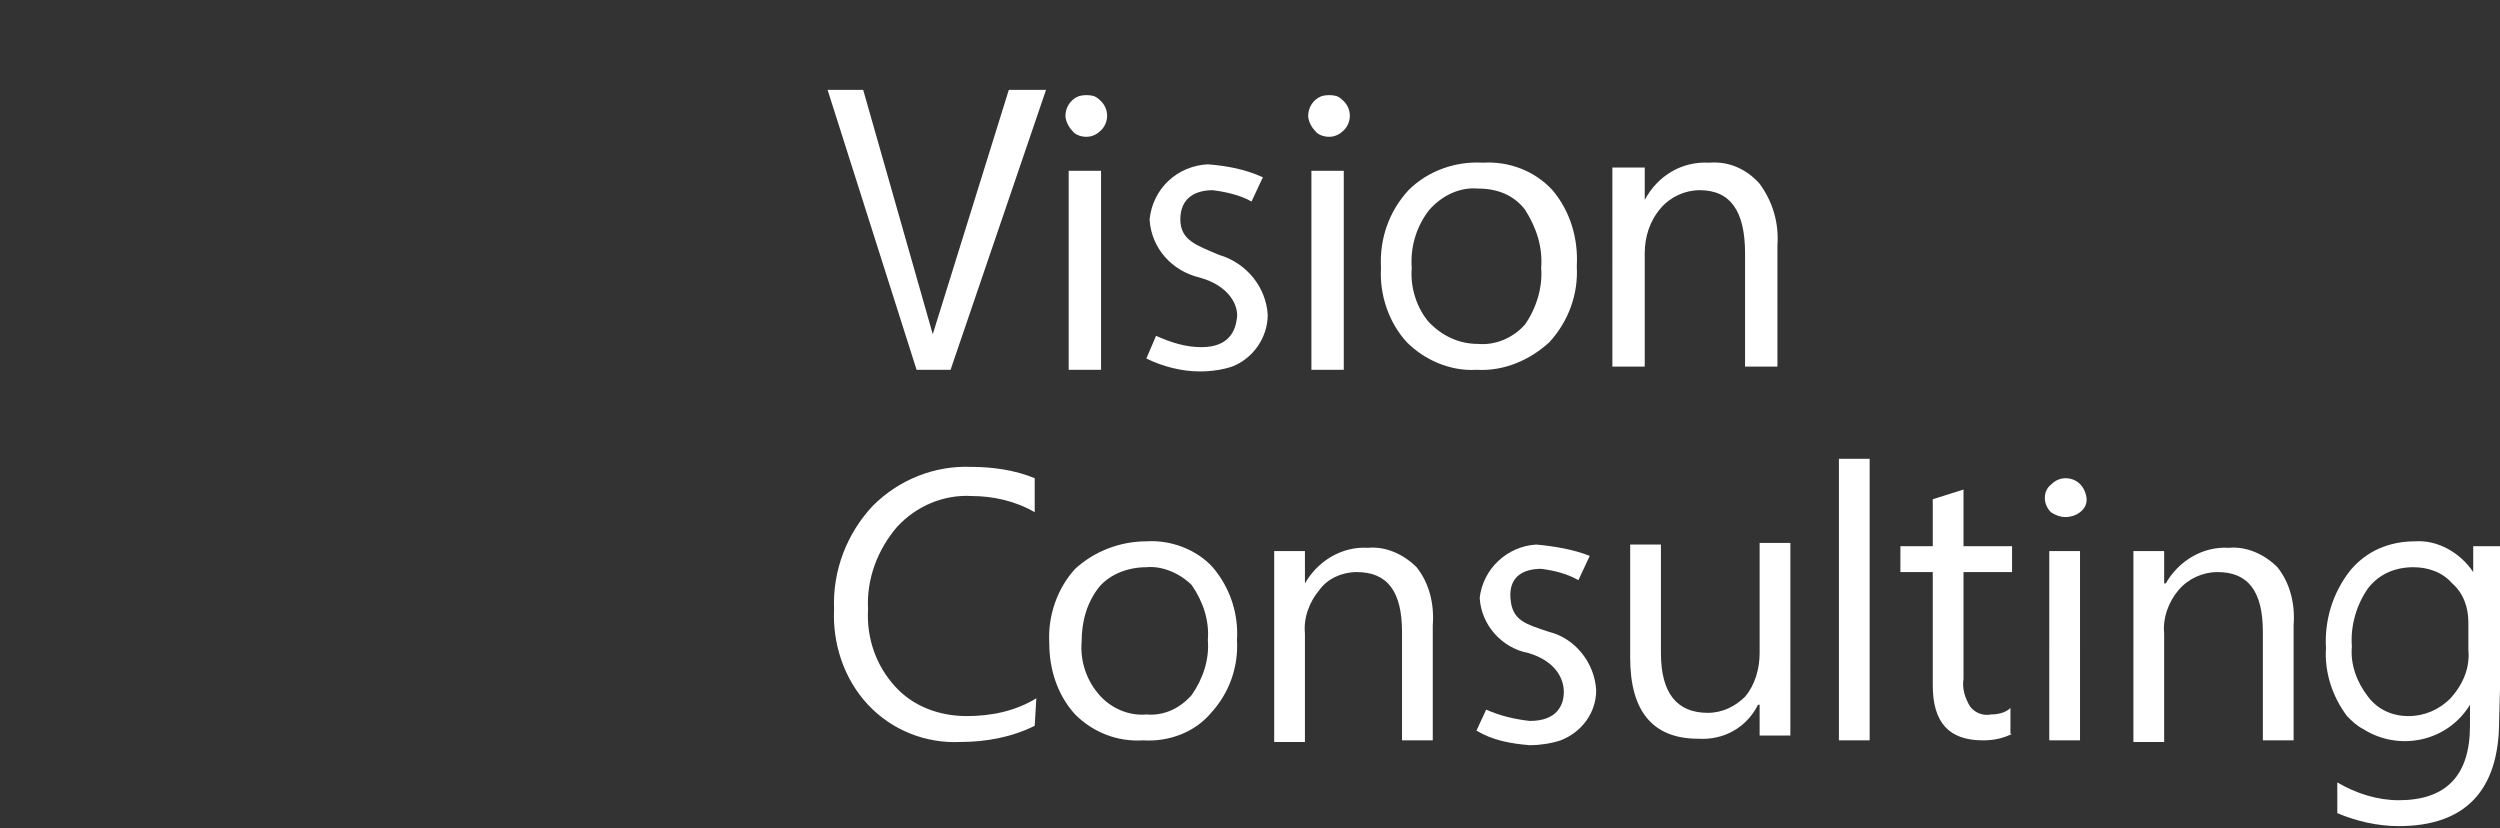 <?xml version="1.0" encoding="utf-8"?>
<!-- Generator: Adobe Illustrator 26.3.1, SVG Export Plug-In . SVG Version: 6.00 Build 0)  -->
<svg version="1.1" id="レイヤー_1" xmlns="http://www.w3.org/2000/svg" xmlns:xlink="http://www.w3.org/1999/xlink" x="0px"
	 y="0px" viewBox="0 0 154.5 51.2" style="enable-background:new 0 0 154.5 51.2;" xml:space="preserve">
<rect x="0" y="0" width="154.5" height="51.2" fill="#333333" stroke="none"/>
<style type="text/css">
	.st0{fill:#FFFFFF;}
</style>
<g transform="translate(-2.255 -2.146)">
	<path class="st0" d="M66.9,7.7L61,25h-2.1L53.4,7.7h2.2l4.3,15.1l4.7-15.1H66.9z M69.4,10.6c-0.3,0-0.7-0.1-0.9-0.4
		c-0.2-0.2-0.4-0.6-0.4-0.9c0-0.5,0.3-1,0.8-1.2c0.3-0.1,0.7-0.1,1,0c0.2,0.1,0.3,0.2,0.4,0.3c0.5,0.5,0.5,1.3,0,1.8
		C70.1,10.4,69.8,10.6,69.4,10.6L69.4,10.6z M70.3,25h-2V12.7h2L70.3,25z M73.1,24.3l0.6-1.4c0.9,0.4,1.8,0.7,2.8,0.7
		c1.7,0,2.1-1,2.2-1.8s-0.5-2-2.3-2.5c-1.7-0.4-3-1.8-3.1-3.6c0.2-1.9,1.7-3.3,3.6-3.4c1.2,0.1,2.3,0.3,3.4,0.8l-0.7,1.5
		c-0.7-0.4-1.6-0.6-2.4-0.7c-1.1,0-2,0.5-2,1.8s1,1.6,2.4,2.2c1.7,0.5,2.9,2,3,3.7c0,1.4-0.9,2.7-2.2,3.2c-0.6,0.2-1.3,0.3-2,0.3
		C75.3,25.1,74.1,24.8,73.1,24.3L73.1,24.3z M84.4,10.6c-0.3,0-0.7-0.1-0.9-0.4c-0.2-0.2-0.4-0.6-0.4-0.9c0-0.5,0.3-1,0.8-1.2
		c0.3-0.1,0.7-0.1,1,0c0.2,0.1,0.3,0.2,0.4,0.3c0.5,0.5,0.5,1.3,0,1.8C85.1,10.4,84.8,10.6,84.4,10.6L84.4,10.6z M85.3,25h-2V12.7h2
		L85.3,25z M93.5,25c-1.6,0.1-3.2-0.6-4.3-1.7c-1.1-1.2-1.7-2.9-1.6-4.6c-0.1-1.8,0.5-3.5,1.7-4.8c1.2-1.2,2.9-1.8,4.6-1.7
		c1.6-0.1,3.2,0.5,4.3,1.7c1.1,1.3,1.6,3,1.5,4.7c0.1,1.7-0.5,3.4-1.7,4.7C96.8,24.4,95.2,25.1,93.5,25L93.5,25z M93.6,13.8
		c-1.1-0.1-2.2,0.4-3,1.3c-0.8,1-1.2,2.3-1.1,3.6c-0.1,1.2,0.3,2.5,1.1,3.4c0.8,0.8,1.8,1.3,3,1.3c1.1,0.1,2.2-0.4,2.9-1.2
		c0.7-1,1.1-2.3,1-3.5c0.1-1.3-0.3-2.5-1-3.6C95.8,14.2,94.8,13.8,93.6,13.8L93.6,13.8z M112.1,24.8h-2v-7c0-2.6-0.9-3.9-2.8-3.9
		c-0.9,0-1.8,0.4-2.4,1.1c-0.7,0.8-1,1.8-1,2.8v7h-2V12.5h2v2h0c0.8-1.5,2.3-2.4,4-2.3c1.2-0.1,2.3,0.4,3.1,1.3
		c0.8,1.1,1.2,2.4,1.1,3.8L112.1,24.8z"/>
	<path class="st0" d="M66.2,47c-1.4,0.7-3,1-4.6,1c-2.1,0.1-4.2-0.7-5.7-2.3c-1.5-1.6-2.2-3.8-2.1-5.9c-0.1-2.4,0.8-4.7,2.4-6.4
		c1.6-1.6,3.8-2.5,6.1-2.4c1.3,0,2.7,0.2,3.9,0.7v2.1c-1.2-0.7-2.6-1-3.9-1c-1.7-0.1-3.4,0.6-4.6,1.9c-1.2,1.4-1.9,3.2-1.8,5.1
		c-0.1,1.8,0.5,3.5,1.7,4.8c1.1,1.2,2.7,1.8,4.4,1.8c1.5,0,3-0.3,4.3-1.1L66.2,47z M72.9,47.9c-1.6,0.1-3.1-0.5-4.2-1.6
		c-1.1-1.2-1.6-2.8-1.6-4.4c-0.1-1.7,0.5-3.4,1.6-4.6c1.2-1.1,2.8-1.7,4.4-1.7c1.5-0.1,3.1,0.5,4.1,1.6c1.1,1.3,1.6,2.9,1.5,4.5
		c0.1,1.7-0.5,3.3-1.6,4.5C76.1,47.4,74.5,48,72.9,47.9L72.9,47.9z M73.1,37.2c-1.1,0-2.2,0.4-2.9,1.2c-0.8,1-1.1,2.2-1.1,3.4
		c-0.1,1.2,0.3,2.4,1.1,3.3c0.7,0.8,1.8,1.3,2.9,1.2c1.1,0.1,2.1-0.4,2.8-1.2c0.7-1,1.1-2.2,1-3.4c0.1-1.2-0.3-2.4-1-3.4
		C75.2,37.6,74.1,37.1,73.1,37.2L73.1,37.2z M90.8,47.9h-1.9v-6.7c0-2.5-0.9-3.7-2.8-3.7c-0.9,0-1.8,0.4-2.3,1.1
		c-0.6,0.7-1,1.7-0.9,2.7v6.7H81V36.2h1.9v2h0c0.8-1.4,2.3-2.3,3.9-2.2c1.1-0.1,2.2,0.4,3,1.2c0.8,1,1.1,2.3,1,3.6L90.8,47.9z
		 M112.9,47.6H111v-1.9h-0.1c-0.7,1.4-2.1,2.2-3.7,2.1c-2.8,0-4.2-1.7-4.2-5v-7h1.9v6.7c0,2.5,1,3.7,2.9,3.7c0.9,0,1.7-0.4,2.3-1
		c0.6-0.7,0.9-1.7,0.9-2.7v-6.8h1.9L112.9,47.6z M117.8,47.9h-1.9V30.5h1.9V47.9z M126.6,47.5c-0.6,0.3-1.2,0.4-1.8,0.4
		c-2.1,0-3.1-1.1-3.1-3.4v-7h-2v-1.6h2V33l1.9-0.6v3.5h3v1.6h-3v6.6c-0.1,0.6,0.1,1.2,0.4,1.7c0.3,0.4,0.8,0.6,1.3,0.5
		c0.4,0,0.9-0.1,1.2-0.4V47.5z M129.9,34.1c-0.3,0-0.6-0.1-0.9-0.3c-0.5-0.5-0.5-1.3,0-1.7c0,0,0,0,0,0c0.2-0.2,0.5-0.4,0.9-0.4
		c0.7,0,1.2,0.5,1.3,1.2S130.6,34.1,129.9,34.1C129.9,34.1,129.9,34.1,129.9,34.1L129.9,34.1z M130.8,47.9h-1.9V36.2h1.9L130.8,47.9
		z M144,47.9h-1.9v-6.7c0-2.5-0.9-3.7-2.8-3.7c-0.9,0-1.8,0.4-2.4,1.1c-0.6,0.7-1,1.7-0.9,2.7v6.7h-1.9V36.2h1.9v2h0.1
		c0.8-1.4,2.3-2.3,3.9-2.2c1.1-0.1,2.2,0.4,3,1.2c0.8,1,1.1,2.3,1,3.6L144,47.9z M156.7,46.7c0,4.3-2.1,6.5-6.2,6.5
		c-1.3,0-2.6-0.3-3.8-0.8v-1.9c1.2,0.7,2.5,1.1,3.8,1.1c2.9,0,4.4-1.5,4.4-4.6v-1.3h0c-1.4,2.3-4.4,2.9-6.6,1.5
		c-0.4-0.2-0.7-0.5-1-0.8c-0.9-1.2-1.4-2.7-1.3-4.2c-0.1-1.7,0.4-3.4,1.5-4.8c1-1.2,2.4-1.8,4-1.8c1.4-0.1,2.8,0.7,3.6,1.9h0v-1.6
		h1.9L156.7,46.7z M154.8,42.3v-1.7c0-0.9-0.3-1.8-1-2.4c-0.6-0.7-1.5-1-2.4-1c-1.1,0-2.1,0.4-2.8,1.3c-0.7,1-1.1,2.3-1,3.6
		c-0.1,1.1,0.3,2.2,1,3.1c0.6,0.8,1.5,1.2,2.5,1.2c1,0,1.9-0.4,2.6-1.1C154.5,44.4,154.9,43.4,154.8,42.3L154.8,42.3z"/>
	<path class="st0" d="M93.5,47.3l0.6-1.3c0.9,0.4,1.8,0.6,2.7,0.7c1.7,0,2.1-1,2.1-1.8s-0.5-1.9-2.2-2.4c-1.6-0.3-2.9-1.7-3-3.4
		c0.2-1.8,1.7-3.2,3.5-3.3c1.1,0.1,2.3,0.3,3.3,0.7L99.8,38c-0.7-0.4-1.5-0.6-2.3-0.7c-1,0-2,0.4-1.9,1.8s0.9,1.6,2.4,2.1
		c1.6,0.4,2.8,1.9,2.9,3.6c0,1.4-0.9,2.6-2.2,3.1c-0.6,0.2-1.3,0.3-1.9,0.3C95.6,48.1,94.5,47.9,93.5,47.3L93.5,47.3z"/>
</g>
</svg>
